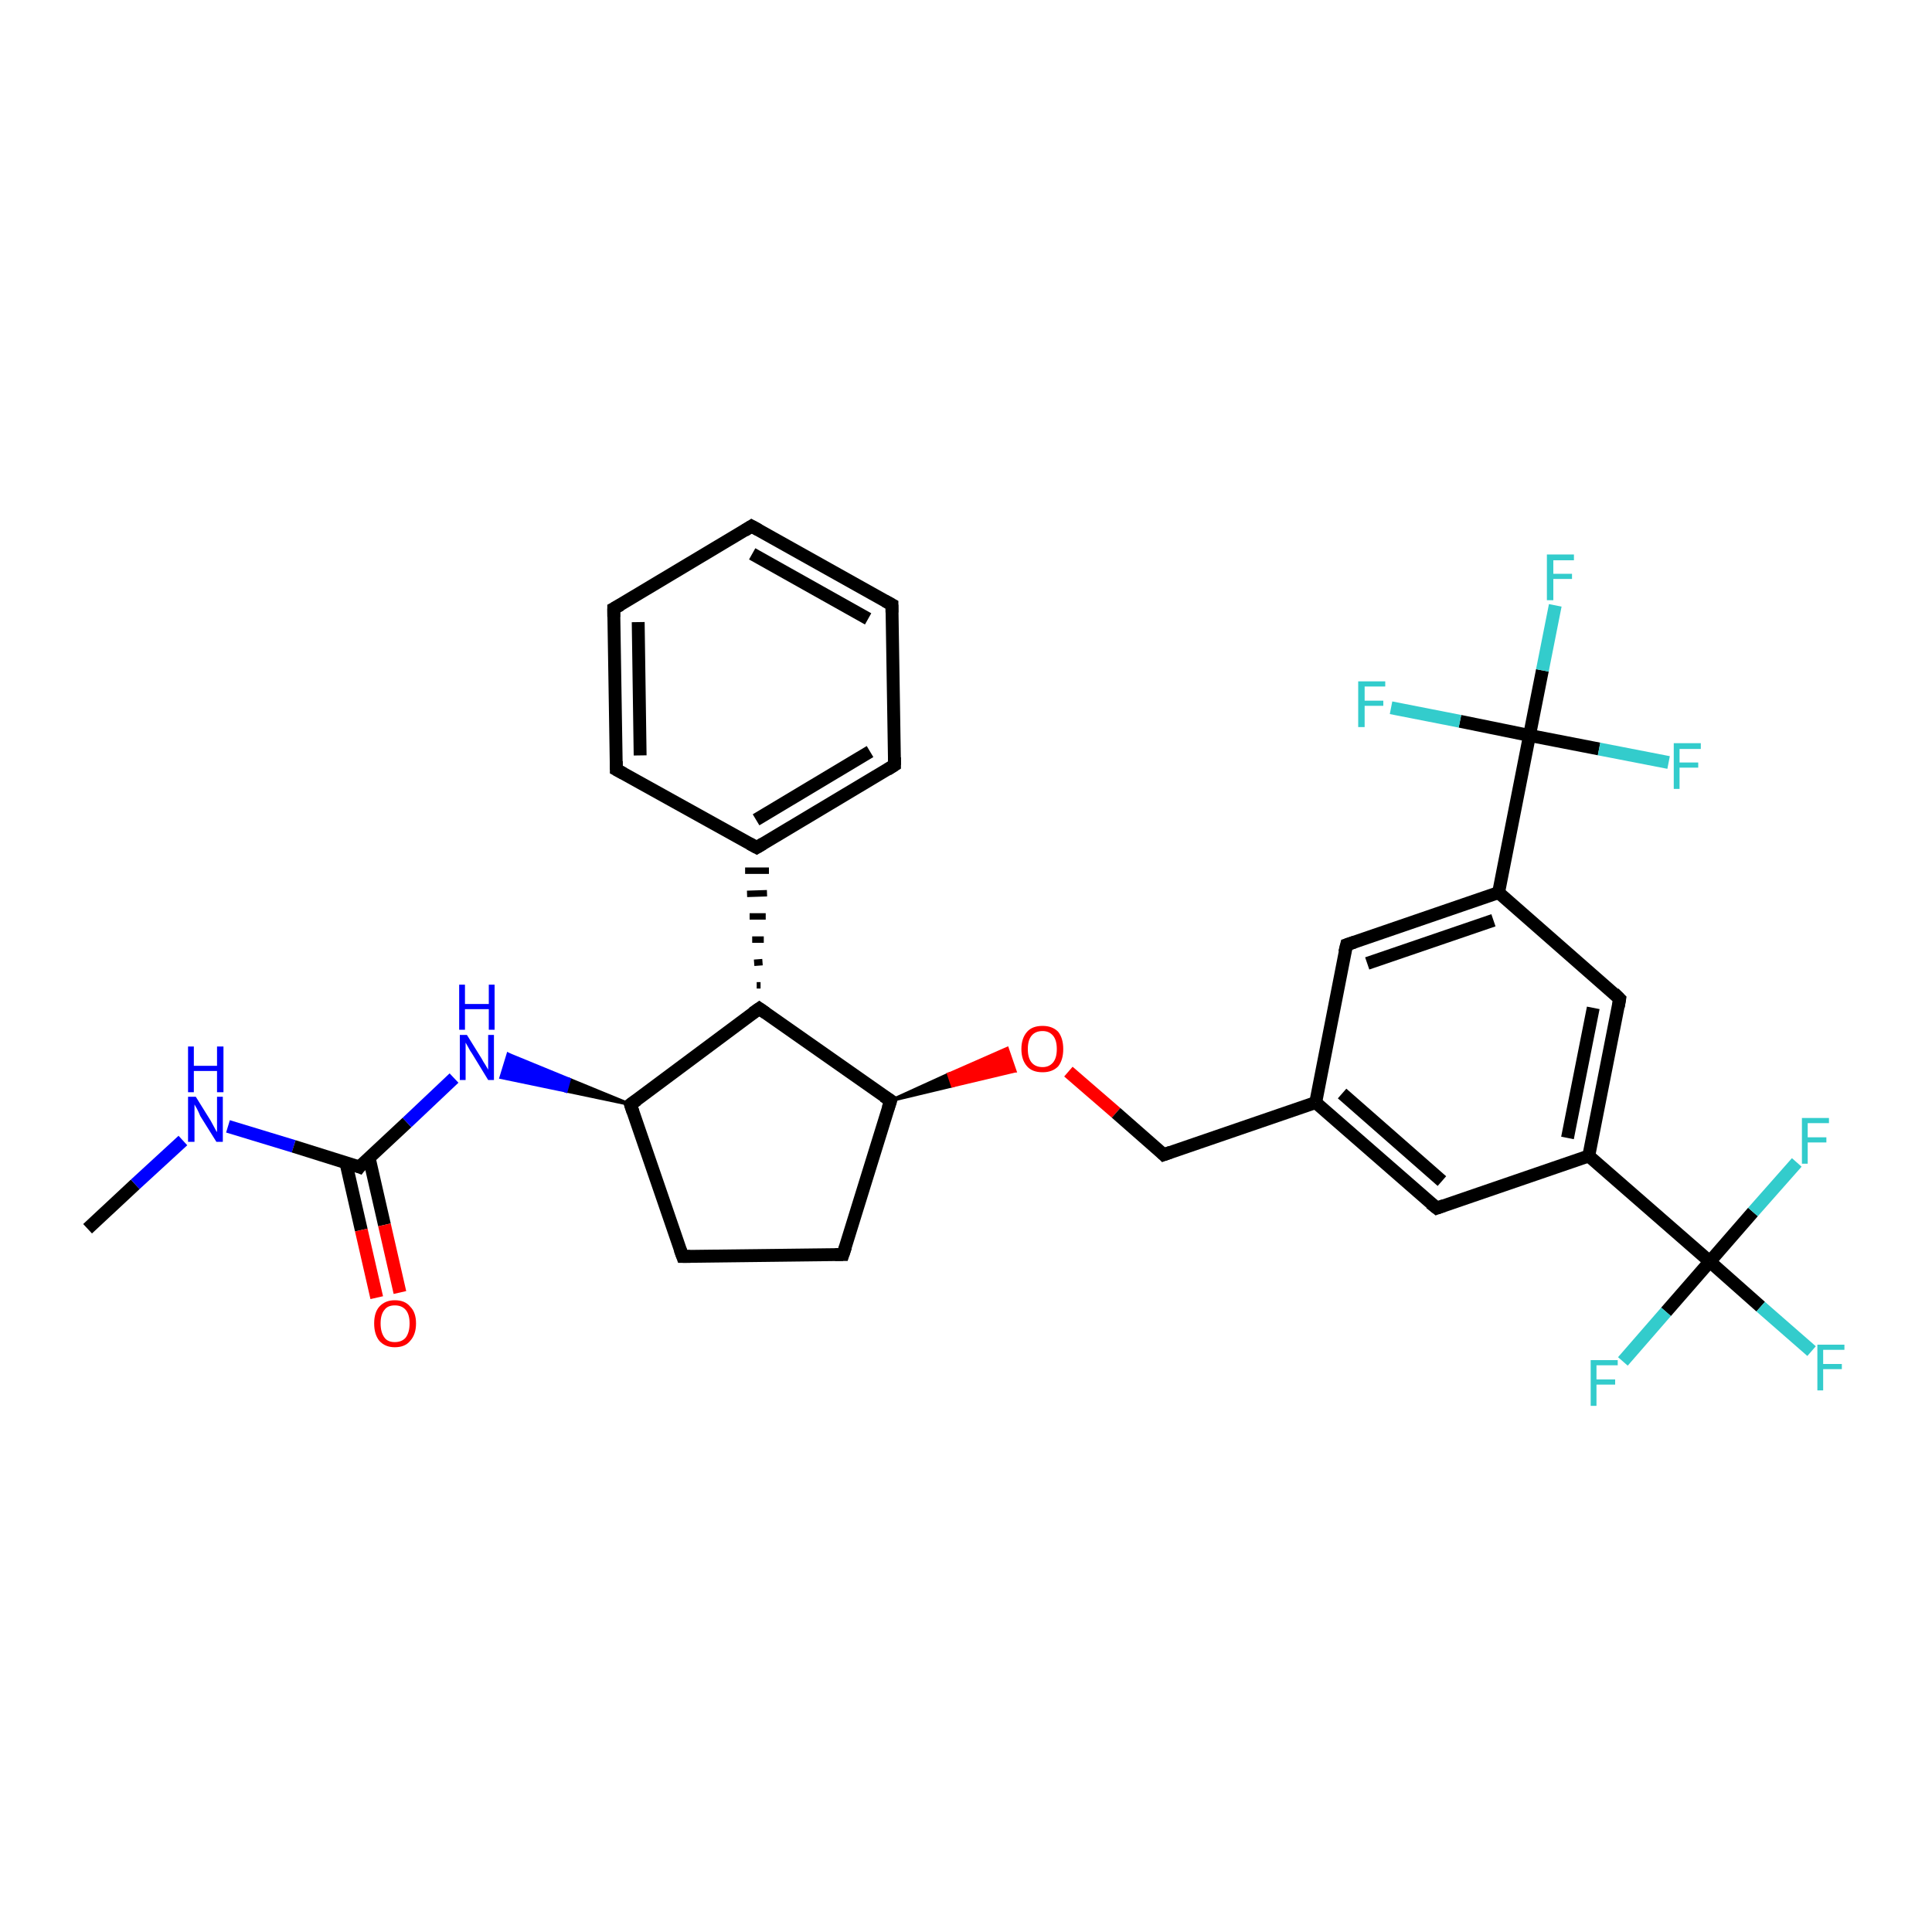<?xml version='1.0' encoding='iso-8859-1'?>
<svg version='1.1' baseProfile='full'
              xmlns='http://www.w3.org/2000/svg'
                      xmlns:rdkit='http://www.rdkit.org/xml'
                      xmlns:xlink='http://www.w3.org/1999/xlink'
                  xml:space='preserve'
width='300px' height='300px' viewBox='0 0 300 300'>
<!-- END OF HEADER -->
<rect style='opacity:1.0;fill:#FFFFFF;stroke:none' width='300.0' height='300.0' x='0.0' y='0.0'> </rect>
<path class='bond-0 atom-0 atom-1' d='M 13.6,190.8 L 21.0,183.9' style='fill:none;fill-rule:evenodd;stroke:#000000;stroke-width:2.0px;stroke-linecap:butt;stroke-linejoin:miter;stroke-opacity:1' />
<path class='bond-0 atom-0 atom-1' d='M 21.0,183.9 L 28.4,177.1' style='fill:none;fill-rule:evenodd;stroke:#0000FF;stroke-width:2.0px;stroke-linecap:butt;stroke-linejoin:miter;stroke-opacity:1' />
<path class='bond-1 atom-1 atom-2' d='M 35.4,174.9 L 45.6,178.0' style='fill:none;fill-rule:evenodd;stroke:#0000FF;stroke-width:2.0px;stroke-linecap:butt;stroke-linejoin:miter;stroke-opacity:1' />
<path class='bond-1 atom-1 atom-2' d='M 45.6,178.0 L 55.8,181.2' style='fill:none;fill-rule:evenodd;stroke:#000000;stroke-width:2.0px;stroke-linecap:butt;stroke-linejoin:miter;stroke-opacity:1' />
<path class='bond-2 atom-2 atom-3' d='M 53.7,180.5 L 56.1,191.0' style='fill:none;fill-rule:evenodd;stroke:#000000;stroke-width:2.0px;stroke-linecap:butt;stroke-linejoin:miter;stroke-opacity:1' />
<path class='bond-2 atom-2 atom-3' d='M 56.1,191.0 L 58.5,201.5' style='fill:none;fill-rule:evenodd;stroke:#FF0000;stroke-width:2.0px;stroke-linecap:butt;stroke-linejoin:miter;stroke-opacity:1' />
<path class='bond-2 atom-2 atom-3' d='M 57.3,179.7 L 59.7,190.2' style='fill:none;fill-rule:evenodd;stroke:#000000;stroke-width:2.0px;stroke-linecap:butt;stroke-linejoin:miter;stroke-opacity:1' />
<path class='bond-2 atom-2 atom-3' d='M 59.7,190.2 L 62.1,200.7' style='fill:none;fill-rule:evenodd;stroke:#FF0000;stroke-width:2.0px;stroke-linecap:butt;stroke-linejoin:miter;stroke-opacity:1' />
<path class='bond-3 atom-2 atom-4' d='M 55.8,181.2 L 63.2,174.3' style='fill:none;fill-rule:evenodd;stroke:#000000;stroke-width:2.0px;stroke-linecap:butt;stroke-linejoin:miter;stroke-opacity:1' />
<path class='bond-3 atom-2 atom-4' d='M 63.2,174.3 L 70.5,167.4' style='fill:none;fill-rule:evenodd;stroke:#0000FF;stroke-width:2.0px;stroke-linecap:butt;stroke-linejoin:miter;stroke-opacity:1' />
<path class='bond-4 atom-5 atom-4' d='M 97.9,171.5 L 87.9,169.4 L 88.4,167.6 Z' style='fill:#000000;fill-rule:evenodd;fill-opacity:1;stroke:#000000;stroke-width:0.5px;stroke-linecap:butt;stroke-linejoin:miter;stroke-opacity:1;' />
<path class='bond-4 atom-5 atom-4' d='M 87.9,169.4 L 78.9,163.7 L 77.8,167.3 Z' style='fill:#0000FF;fill-rule:evenodd;fill-opacity:1;stroke:#0000FF;stroke-width:0.5px;stroke-linecap:butt;stroke-linejoin:miter;stroke-opacity:1;' />
<path class='bond-4 atom-5 atom-4' d='M 87.9,169.4 L 88.4,167.6 L 78.9,163.7 Z' style='fill:#0000FF;fill-rule:evenodd;fill-opacity:1;stroke:#0000FF;stroke-width:0.5px;stroke-linecap:butt;stroke-linejoin:miter;stroke-opacity:1;' />
<path class='bond-5 atom-5 atom-6' d='M 97.9,171.5 L 106.0,195.1' style='fill:none;fill-rule:evenodd;stroke:#000000;stroke-width:2.0px;stroke-linecap:butt;stroke-linejoin:miter;stroke-opacity:1' />
<path class='bond-6 atom-6 atom-7' d='M 106.0,195.1 L 130.9,194.8' style='fill:none;fill-rule:evenodd;stroke:#000000;stroke-width:2.0px;stroke-linecap:butt;stroke-linejoin:miter;stroke-opacity:1' />
<path class='bond-7 atom-7 atom-8' d='M 130.9,194.8 L 138.3,170.9' style='fill:none;fill-rule:evenodd;stroke:#000000;stroke-width:2.0px;stroke-linecap:butt;stroke-linejoin:miter;stroke-opacity:1' />
<path class='bond-8 atom-8 atom-9' d='M 138.3,170.9 L 147.3,166.8 L 147.9,168.6 Z' style='fill:#000000;fill-rule:evenodd;fill-opacity:1;stroke:#000000;stroke-width:0.5px;stroke-linecap:butt;stroke-linejoin:miter;stroke-opacity:1;' />
<path class='bond-8 atom-8 atom-9' d='M 147.3,166.8 L 157.6,166.3 L 156.4,162.8 Z' style='fill:#FF0000;fill-rule:evenodd;fill-opacity:1;stroke:#FF0000;stroke-width:0.5px;stroke-linecap:butt;stroke-linejoin:miter;stroke-opacity:1;' />
<path class='bond-8 atom-8 atom-9' d='M 147.3,166.8 L 147.9,168.6 L 157.6,166.3 Z' style='fill:#FF0000;fill-rule:evenodd;fill-opacity:1;stroke:#FF0000;stroke-width:0.5px;stroke-linecap:butt;stroke-linejoin:miter;stroke-opacity:1;' />
<path class='bond-9 atom-9 atom-10' d='M 165.9,166.4 L 173.3,172.8' style='fill:none;fill-rule:evenodd;stroke:#FF0000;stroke-width:2.0px;stroke-linecap:butt;stroke-linejoin:miter;stroke-opacity:1' />
<path class='bond-9 atom-9 atom-10' d='M 173.3,172.8 L 180.7,179.3' style='fill:none;fill-rule:evenodd;stroke:#000000;stroke-width:2.0px;stroke-linecap:butt;stroke-linejoin:miter;stroke-opacity:1' />
<path class='bond-10 atom-10 atom-11' d='M 180.7,179.3 L 204.3,171.2' style='fill:none;fill-rule:evenodd;stroke:#000000;stroke-width:2.0px;stroke-linecap:butt;stroke-linejoin:miter;stroke-opacity:1' />
<path class='bond-11 atom-11 atom-12' d='M 204.3,171.2 L 223.1,187.6' style='fill:none;fill-rule:evenodd;stroke:#000000;stroke-width:2.0px;stroke-linecap:butt;stroke-linejoin:miter;stroke-opacity:1' />
<path class='bond-11 atom-11 atom-12' d='M 208.4,169.8 L 223.9,183.4' style='fill:none;fill-rule:evenodd;stroke:#000000;stroke-width:2.0px;stroke-linecap:butt;stroke-linejoin:miter;stroke-opacity:1' />
<path class='bond-12 atom-12 atom-13' d='M 223.1,187.6 L 246.7,179.5' style='fill:none;fill-rule:evenodd;stroke:#000000;stroke-width:2.0px;stroke-linecap:butt;stroke-linejoin:miter;stroke-opacity:1' />
<path class='bond-13 atom-13 atom-14' d='M 246.7,179.5 L 251.5,155.1' style='fill:none;fill-rule:evenodd;stroke:#000000;stroke-width:2.0px;stroke-linecap:butt;stroke-linejoin:miter;stroke-opacity:1' />
<path class='bond-13 atom-13 atom-14' d='M 243.4,176.7 L 247.4,156.5' style='fill:none;fill-rule:evenodd;stroke:#000000;stroke-width:2.0px;stroke-linecap:butt;stroke-linejoin:miter;stroke-opacity:1' />
<path class='bond-14 atom-14 atom-15' d='M 251.5,155.1 L 232.7,138.6' style='fill:none;fill-rule:evenodd;stroke:#000000;stroke-width:2.0px;stroke-linecap:butt;stroke-linejoin:miter;stroke-opacity:1' />
<path class='bond-15 atom-15 atom-16' d='M 232.7,138.6 L 209.1,146.7' style='fill:none;fill-rule:evenodd;stroke:#000000;stroke-width:2.0px;stroke-linecap:butt;stroke-linejoin:miter;stroke-opacity:1' />
<path class='bond-15 atom-15 atom-16' d='M 231.9,142.9 L 212.3,149.6' style='fill:none;fill-rule:evenodd;stroke:#000000;stroke-width:2.0px;stroke-linecap:butt;stroke-linejoin:miter;stroke-opacity:1' />
<path class='bond-16 atom-15 atom-17' d='M 232.7,138.6 L 237.5,114.2' style='fill:none;fill-rule:evenodd;stroke:#000000;stroke-width:2.0px;stroke-linecap:butt;stroke-linejoin:miter;stroke-opacity:1' />
<path class='bond-17 atom-17 atom-18' d='M 237.5,114.2 L 239.5,104.1' style='fill:none;fill-rule:evenodd;stroke:#000000;stroke-width:2.0px;stroke-linecap:butt;stroke-linejoin:miter;stroke-opacity:1' />
<path class='bond-17 atom-17 atom-18' d='M 239.5,104.1 L 241.5,94.0' style='fill:none;fill-rule:evenodd;stroke:#33CCCC;stroke-width:2.0px;stroke-linecap:butt;stroke-linejoin:miter;stroke-opacity:1' />
<path class='bond-18 atom-17 atom-19' d='M 237.5,114.2 L 248.3,116.3' style='fill:none;fill-rule:evenodd;stroke:#000000;stroke-width:2.0px;stroke-linecap:butt;stroke-linejoin:miter;stroke-opacity:1' />
<path class='bond-18 atom-17 atom-19' d='M 248.3,116.3 L 259.1,118.4' style='fill:none;fill-rule:evenodd;stroke:#33CCCC;stroke-width:2.0px;stroke-linecap:butt;stroke-linejoin:miter;stroke-opacity:1' />
<path class='bond-19 atom-17 atom-20' d='M 237.5,114.2 L 226.7,112.0' style='fill:none;fill-rule:evenodd;stroke:#000000;stroke-width:2.0px;stroke-linecap:butt;stroke-linejoin:miter;stroke-opacity:1' />
<path class='bond-19 atom-17 atom-20' d='M 226.7,112.0 L 216.0,109.9' style='fill:none;fill-rule:evenodd;stroke:#33CCCC;stroke-width:2.0px;stroke-linecap:butt;stroke-linejoin:miter;stroke-opacity:1' />
<path class='bond-20 atom-13 atom-21' d='M 246.7,179.5 L 265.5,195.9' style='fill:none;fill-rule:evenodd;stroke:#000000;stroke-width:2.0px;stroke-linecap:butt;stroke-linejoin:miter;stroke-opacity:1' />
<path class='bond-21 atom-21 atom-22' d='M 265.5,195.9 L 273.4,202.9' style='fill:none;fill-rule:evenodd;stroke:#000000;stroke-width:2.0px;stroke-linecap:butt;stroke-linejoin:miter;stroke-opacity:1' />
<path class='bond-21 atom-21 atom-22' d='M 273.4,202.9 L 281.3,209.8' style='fill:none;fill-rule:evenodd;stroke:#33CCCC;stroke-width:2.0px;stroke-linecap:butt;stroke-linejoin:miter;stroke-opacity:1' />
<path class='bond-22 atom-21 atom-23' d='M 265.5,195.9 L 258.7,203.7' style='fill:none;fill-rule:evenodd;stroke:#000000;stroke-width:2.0px;stroke-linecap:butt;stroke-linejoin:miter;stroke-opacity:1' />
<path class='bond-22 atom-21 atom-23' d='M 258.7,203.7 L 252.0,211.4' style='fill:none;fill-rule:evenodd;stroke:#33CCCC;stroke-width:2.0px;stroke-linecap:butt;stroke-linejoin:miter;stroke-opacity:1' />
<path class='bond-23 atom-21 atom-24' d='M 265.5,195.9 L 272.2,188.2' style='fill:none;fill-rule:evenodd;stroke:#000000;stroke-width:2.0px;stroke-linecap:butt;stroke-linejoin:miter;stroke-opacity:1' />
<path class='bond-23 atom-21 atom-24' d='M 272.2,188.2 L 279.0,180.5' style='fill:none;fill-rule:evenodd;stroke:#33CCCC;stroke-width:2.0px;stroke-linecap:butt;stroke-linejoin:miter;stroke-opacity:1' />
<path class='bond-24 atom-8 atom-25' d='M 138.3,170.9 L 117.9,156.6' style='fill:none;fill-rule:evenodd;stroke:#000000;stroke-width:2.0px;stroke-linecap:butt;stroke-linejoin:miter;stroke-opacity:1' />
<path class='bond-25 atom-25 atom-26' d='M 118.1,153.0 L 117.5,153.0' style='fill:none;fill-rule:evenodd;stroke:#000000;stroke-width:1.0px;stroke-linecap:butt;stroke-linejoin:miter;stroke-opacity:1' />
<path class='bond-25 atom-25 atom-26' d='M 118.4,149.4 L 117.1,149.5' style='fill:none;fill-rule:evenodd;stroke:#000000;stroke-width:1.0px;stroke-linecap:butt;stroke-linejoin:miter;stroke-opacity:1' />
<path class='bond-25 atom-25 atom-26' d='M 118.6,145.9 L 116.8,145.9' style='fill:none;fill-rule:evenodd;stroke:#000000;stroke-width:1.0px;stroke-linecap:butt;stroke-linejoin:miter;stroke-opacity:1' />
<path class='bond-25 atom-25 atom-26' d='M 118.9,142.3 L 116.4,142.3' style='fill:none;fill-rule:evenodd;stroke:#000000;stroke-width:1.0px;stroke-linecap:butt;stroke-linejoin:miter;stroke-opacity:1' />
<path class='bond-25 atom-25 atom-26' d='M 119.1,138.7 L 116.0,138.8' style='fill:none;fill-rule:evenodd;stroke:#000000;stroke-width:1.0px;stroke-linecap:butt;stroke-linejoin:miter;stroke-opacity:1' />
<path class='bond-25 atom-25 atom-26' d='M 119.4,135.2 L 115.7,135.2' style='fill:none;fill-rule:evenodd;stroke:#000000;stroke-width:1.0px;stroke-linecap:butt;stroke-linejoin:miter;stroke-opacity:1' />
<path class='bond-26 atom-26 atom-27' d='M 117.5,131.6 L 138.9,118.8' style='fill:none;fill-rule:evenodd;stroke:#000000;stroke-width:2.0px;stroke-linecap:butt;stroke-linejoin:miter;stroke-opacity:1' />
<path class='bond-26 atom-26 atom-27' d='M 117.4,127.3 L 135.1,116.7' style='fill:none;fill-rule:evenodd;stroke:#000000;stroke-width:2.0px;stroke-linecap:butt;stroke-linejoin:miter;stroke-opacity:1' />
<path class='bond-27 atom-27 atom-28' d='M 138.9,118.8 L 138.5,93.9' style='fill:none;fill-rule:evenodd;stroke:#000000;stroke-width:2.0px;stroke-linecap:butt;stroke-linejoin:miter;stroke-opacity:1' />
<path class='bond-28 atom-28 atom-29' d='M 138.5,93.9 L 116.7,81.7' style='fill:none;fill-rule:evenodd;stroke:#000000;stroke-width:2.0px;stroke-linecap:butt;stroke-linejoin:miter;stroke-opacity:1' />
<path class='bond-28 atom-28 atom-29' d='M 134.8,96.1 L 116.8,86.0' style='fill:none;fill-rule:evenodd;stroke:#000000;stroke-width:2.0px;stroke-linecap:butt;stroke-linejoin:miter;stroke-opacity:1' />
<path class='bond-29 atom-29 atom-30' d='M 116.7,81.7 L 95.3,94.5' style='fill:none;fill-rule:evenodd;stroke:#000000;stroke-width:2.0px;stroke-linecap:butt;stroke-linejoin:miter;stroke-opacity:1' />
<path class='bond-30 atom-30 atom-31' d='M 95.3,94.5 L 95.7,119.5' style='fill:none;fill-rule:evenodd;stroke:#000000;stroke-width:2.0px;stroke-linecap:butt;stroke-linejoin:miter;stroke-opacity:1' />
<path class='bond-30 atom-30 atom-31' d='M 99.1,96.6 L 99.4,117.3' style='fill:none;fill-rule:evenodd;stroke:#000000;stroke-width:2.0px;stroke-linecap:butt;stroke-linejoin:miter;stroke-opacity:1' />
<path class='bond-31 atom-25 atom-5' d='M 117.9,156.6 L 97.9,171.5' style='fill:none;fill-rule:evenodd;stroke:#000000;stroke-width:2.0px;stroke-linecap:butt;stroke-linejoin:miter;stroke-opacity:1' />
<path class='bond-32 atom-31 atom-26' d='M 95.7,119.5 L 117.5,131.6' style='fill:none;fill-rule:evenodd;stroke:#000000;stroke-width:2.0px;stroke-linecap:butt;stroke-linejoin:miter;stroke-opacity:1' />
<path class='bond-33 atom-16 atom-11' d='M 209.1,146.7 L 204.3,171.2' style='fill:none;fill-rule:evenodd;stroke:#000000;stroke-width:2.0px;stroke-linecap:butt;stroke-linejoin:miter;stroke-opacity:1' />
<path d='M 55.3,181.0 L 55.8,181.2 L 56.1,180.8' style='fill:none;stroke:#000000;stroke-width:2.0px;stroke-linecap:butt;stroke-linejoin:miter;stroke-opacity:1;' />
<path d='M 98.3,172.7 L 97.9,171.5 L 98.9,170.8' style='fill:none;stroke:#000000;stroke-width:2.0px;stroke-linecap:butt;stroke-linejoin:miter;stroke-opacity:1;' />
<path d='M 105.6,194.0 L 106.0,195.1 L 107.2,195.1' style='fill:none;stroke:#000000;stroke-width:2.0px;stroke-linecap:butt;stroke-linejoin:miter;stroke-opacity:1;' />
<path d='M 129.7,194.8 L 130.9,194.8 L 131.3,193.6' style='fill:none;stroke:#000000;stroke-width:2.0px;stroke-linecap:butt;stroke-linejoin:miter;stroke-opacity:1;' />
<path d='M 137.9,172.1 L 138.3,170.9 L 137.2,170.2' style='fill:none;stroke:#000000;stroke-width:2.0px;stroke-linecap:butt;stroke-linejoin:miter;stroke-opacity:1;' />
<path d='M 180.3,178.9 L 180.7,179.3 L 181.8,178.9' style='fill:none;stroke:#000000;stroke-width:2.0px;stroke-linecap:butt;stroke-linejoin:miter;stroke-opacity:1;' />
<path d='M 222.1,186.8 L 223.1,187.6 L 224.2,187.2' style='fill:none;stroke:#000000;stroke-width:2.0px;stroke-linecap:butt;stroke-linejoin:miter;stroke-opacity:1;' />
<path d='M 251.3,156.3 L 251.5,155.1 L 250.6,154.2' style='fill:none;stroke:#000000;stroke-width:2.0px;stroke-linecap:butt;stroke-linejoin:miter;stroke-opacity:1;' />
<path d='M 210.3,146.3 L 209.1,146.7 L 208.8,147.9' style='fill:none;stroke:#000000;stroke-width:2.0px;stroke-linecap:butt;stroke-linejoin:miter;stroke-opacity:1;' />
<path d='M 118.9,157.3 L 117.9,156.6 L 116.9,157.3' style='fill:none;stroke:#000000;stroke-width:2.0px;stroke-linecap:butt;stroke-linejoin:miter;stroke-opacity:1;' />
<path d='M 118.5,131.0 L 117.5,131.6 L 116.4,131.0' style='fill:none;stroke:#000000;stroke-width:2.0px;stroke-linecap:butt;stroke-linejoin:miter;stroke-opacity:1;' />
<path d='M 137.8,119.5 L 138.9,118.8 L 138.9,117.6' style='fill:none;stroke:#000000;stroke-width:2.0px;stroke-linecap:butt;stroke-linejoin:miter;stroke-opacity:1;' />
<path d='M 138.5,95.1 L 138.5,93.9 L 137.4,93.3' style='fill:none;stroke:#000000;stroke-width:2.0px;stroke-linecap:butt;stroke-linejoin:miter;stroke-opacity:1;' />
<path d='M 117.8,82.3 L 116.7,81.7 L 115.6,82.4' style='fill:none;stroke:#000000;stroke-width:2.0px;stroke-linecap:butt;stroke-linejoin:miter;stroke-opacity:1;' />
<path d='M 96.4,93.9 L 95.3,94.5 L 95.3,95.8' style='fill:none;stroke:#000000;stroke-width:2.0px;stroke-linecap:butt;stroke-linejoin:miter;stroke-opacity:1;' />
<path d='M 95.7,118.2 L 95.7,119.5 L 96.8,120.1' style='fill:none;stroke:#000000;stroke-width:2.0px;stroke-linecap:butt;stroke-linejoin:miter;stroke-opacity:1;' />
<path class='atom-1' d='M 30.4 170.3
L 32.7 174.0
Q 32.9 174.4, 33.3 175.1
Q 33.6 175.7, 33.7 175.8
L 33.7 170.3
L 34.6 170.3
L 34.6 177.3
L 33.6 177.3
L 31.1 173.3
Q 30.9 172.8, 30.6 172.2
Q 30.3 171.7, 30.2 171.5
L 30.2 177.3
L 29.2 177.3
L 29.2 170.3
L 30.4 170.3
' fill='#0000FF'/>
<path class='atom-1' d='M 29.2 162.5
L 30.1 162.5
L 30.1 165.5
L 33.7 165.5
L 33.7 162.5
L 34.7 162.5
L 34.7 169.6
L 33.7 169.6
L 33.7 166.3
L 30.1 166.3
L 30.1 169.6
L 29.2 169.6
L 29.2 162.5
' fill='#0000FF'/>
<path class='atom-3' d='M 58.1 205.5
Q 58.1 203.8, 58.9 202.9
Q 59.8 201.9, 61.3 201.9
Q 62.9 201.9, 63.7 202.9
Q 64.6 203.8, 64.6 205.5
Q 64.6 207.2, 63.7 208.2
Q 62.9 209.2, 61.3 209.2
Q 59.8 209.2, 58.9 208.2
Q 58.1 207.2, 58.1 205.5
M 61.3 208.4
Q 62.4 208.4, 63.0 207.7
Q 63.6 206.9, 63.6 205.5
Q 63.6 204.1, 63.0 203.4
Q 62.4 202.7, 61.3 202.7
Q 60.2 202.7, 59.7 203.4
Q 59.1 204.1, 59.1 205.5
Q 59.1 206.9, 59.7 207.7
Q 60.2 208.4, 61.3 208.4
' fill='#FF0000'/>
<path class='atom-4' d='M 72.5 160.7
L 74.8 164.4
Q 75.0 164.8, 75.4 165.4
Q 75.8 166.1, 75.8 166.1
L 75.8 160.7
L 76.7 160.7
L 76.7 167.7
L 75.8 167.7
L 73.3 163.6
Q 73.0 163.2, 72.7 162.6
Q 72.4 162.1, 72.3 161.9
L 72.3 167.7
L 71.4 167.7
L 71.4 160.7
L 72.5 160.7
' fill='#0000FF'/>
<path class='atom-4' d='M 71.3 152.9
L 72.2 152.9
L 72.2 155.9
L 75.9 155.9
L 75.9 152.9
L 76.8 152.9
L 76.8 159.9
L 75.9 159.9
L 75.9 156.7
L 72.2 156.7
L 72.2 159.9
L 71.3 159.9
L 71.3 152.9
' fill='#0000FF'/>
<path class='atom-9' d='M 158.6 162.9
Q 158.6 161.2, 159.5 160.2
Q 160.3 159.3, 161.9 159.3
Q 163.4 159.3, 164.3 160.2
Q 165.1 161.2, 165.1 162.9
Q 165.1 164.6, 164.3 165.6
Q 163.4 166.5, 161.9 166.5
Q 160.3 166.5, 159.5 165.6
Q 158.6 164.6, 158.6 162.9
M 161.9 165.7
Q 162.9 165.7, 163.5 165.0
Q 164.1 164.3, 164.1 162.9
Q 164.1 161.5, 163.5 160.8
Q 162.9 160.1, 161.9 160.1
Q 160.8 160.1, 160.2 160.8
Q 159.6 161.5, 159.6 162.9
Q 159.6 164.3, 160.2 165.0
Q 160.8 165.7, 161.9 165.7
' fill='#FF0000'/>
<path class='atom-18' d='M 240.2 86.1
L 244.4 86.1
L 244.4 87.0
L 241.2 87.0
L 241.2 89.1
L 244.1 89.1
L 244.1 89.9
L 241.2 89.9
L 241.2 93.2
L 240.2 93.2
L 240.2 86.1
' fill='#33CCCC'/>
<path class='atom-19' d='M 259.9 115.4
L 264.1 115.4
L 264.1 116.3
L 260.8 116.3
L 260.8 118.4
L 263.7 118.4
L 263.7 119.2
L 260.8 119.2
L 260.8 122.5
L 259.9 122.5
L 259.9 115.4
' fill='#33CCCC'/>
<path class='atom-20' d='M 210.9 105.8
L 215.1 105.8
L 215.1 106.6
L 211.9 106.6
L 211.9 108.8
L 214.8 108.8
L 214.8 109.6
L 211.9 109.6
L 211.9 112.9
L 210.9 112.9
L 210.9 105.8
' fill='#33CCCC'/>
<path class='atom-22' d='M 282.2 208.8
L 286.4 208.8
L 286.4 209.6
L 283.1 209.6
L 283.1 211.8
L 286.0 211.8
L 286.0 212.6
L 283.1 212.6
L 283.1 215.9
L 282.2 215.9
L 282.2 208.8
' fill='#33CCCC'/>
<path class='atom-23' d='M 247.0 211.2
L 251.2 211.2
L 251.2 212.0
L 247.9 212.0
L 247.9 214.2
L 250.8 214.2
L 250.8 215.0
L 247.9 215.0
L 247.9 218.3
L 247.0 218.3
L 247.0 211.2
' fill='#33CCCC'/>
<path class='atom-24' d='M 279.8 173.6
L 284.0 173.6
L 284.0 174.4
L 280.7 174.4
L 280.7 176.6
L 283.6 176.6
L 283.6 177.4
L 280.7 177.4
L 280.7 180.7
L 279.8 180.7
L 279.8 173.6
' fill='#33CCCC'/>
</svg>
